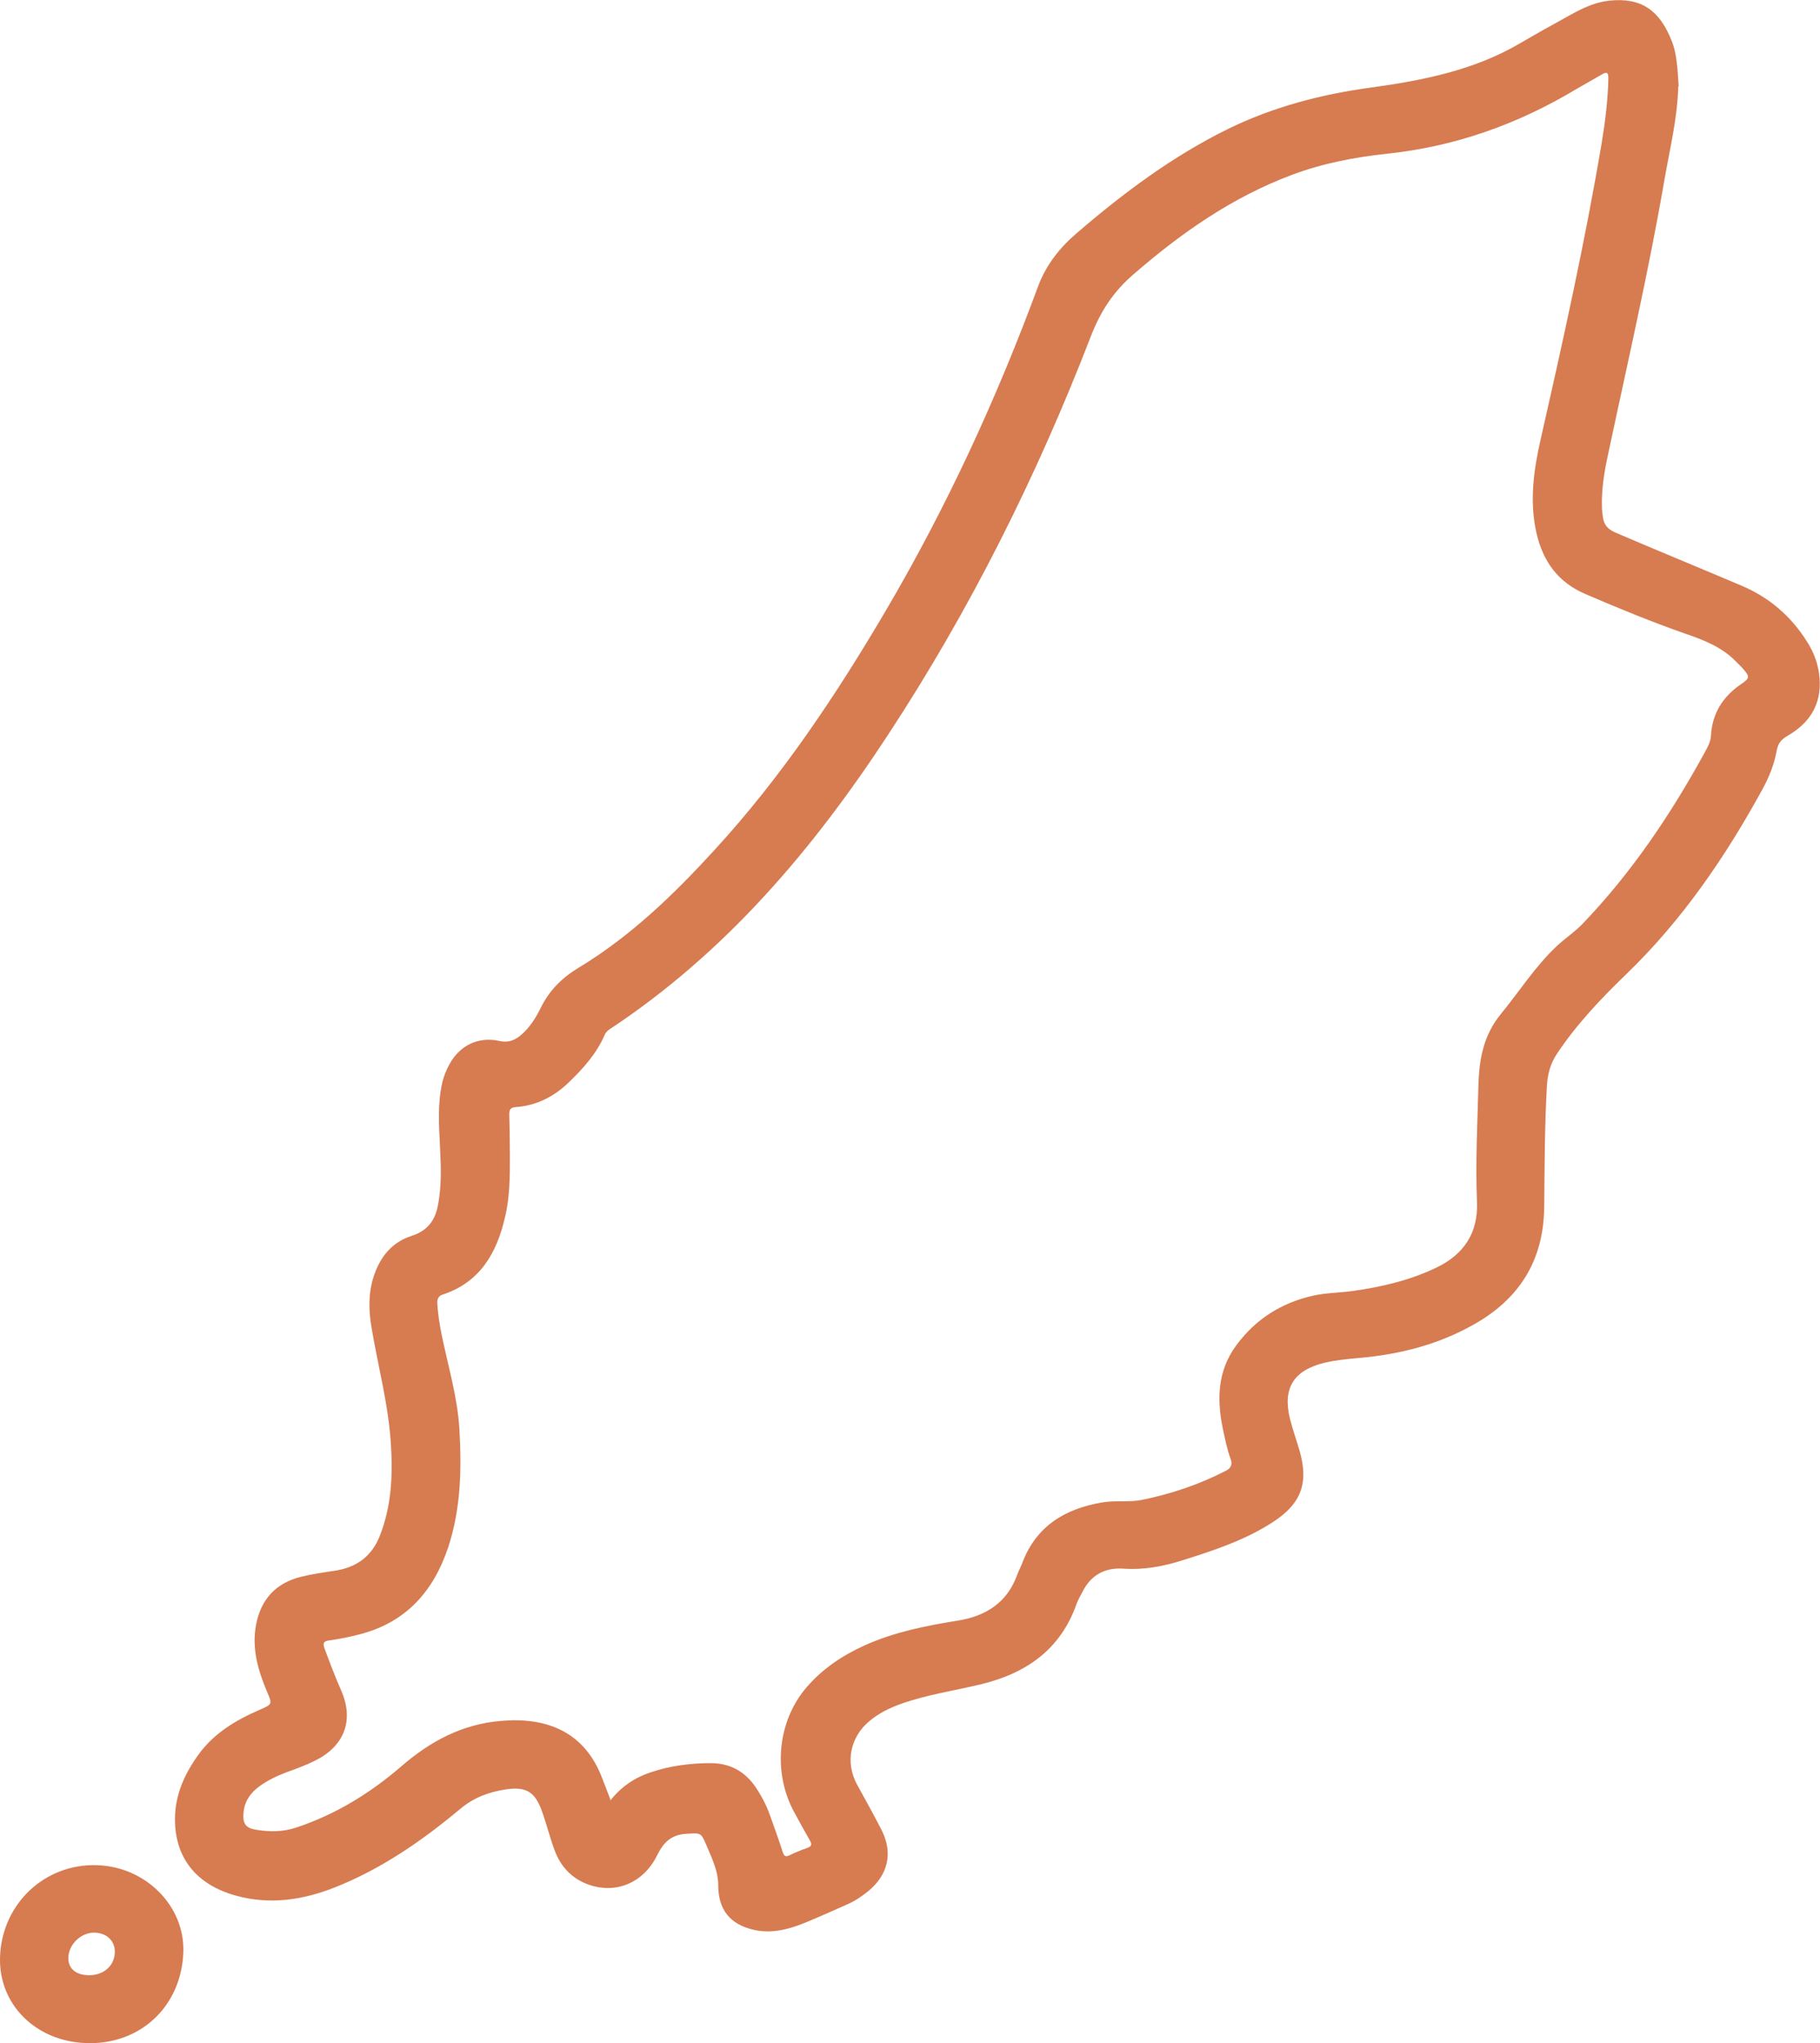 <svg xmlns="http://www.w3.org/2000/svg" width="49" height="55" viewBox="0 0 49 55" fill="none">
    <g clip-path="url(#clip0_6296_9441)">
        <path d="M45.184 2.328C45.162 3.183 44.956 4.011 44.811 4.844C44.382 7.338 43.809 9.804 43.285 12.276C43.19 12.717 43.118 13.164 43.129 13.616C43.129 13.721 43.14 13.826 43.157 13.931C43.185 14.129 43.285 14.245 43.486 14.334C44.627 14.825 45.775 15.293 46.916 15.779C47.646 16.093 48.225 16.596 48.648 17.269C48.843 17.572 48.96 17.898 48.988 18.256C49.044 18.962 48.721 19.47 48.119 19.812C47.952 19.911 47.869 20.016 47.835 20.204C47.769 20.573 47.629 20.921 47.451 21.246C46.454 23.067 45.29 24.772 43.786 26.223C43.101 26.885 42.45 27.569 41.921 28.363C41.742 28.628 41.67 28.904 41.648 29.219C41.586 30.305 41.586 31.392 41.575 32.479C41.564 33.936 40.901 34.984 39.637 35.679C38.696 36.203 37.666 36.463 36.596 36.556C36.284 36.584 35.978 36.612 35.672 36.683C34.836 36.882 34.524 37.362 34.73 38.195C34.803 38.482 34.903 38.763 34.987 39.05C35.237 39.911 35.042 40.468 34.285 40.965C33.533 41.456 32.686 41.737 31.84 42.002C31.322 42.167 30.793 42.267 30.241 42.228C29.735 42.195 29.361 42.41 29.139 42.862C29.083 42.967 29.022 43.072 28.983 43.182C28.548 44.413 27.618 45.053 26.393 45.345C25.68 45.516 24.951 45.621 24.254 45.869C23.948 45.98 23.664 46.117 23.413 46.327C22.884 46.763 22.75 47.453 23.079 48.048C23.296 48.451 23.525 48.849 23.731 49.257C24.048 49.88 23.915 50.465 23.374 50.912C23.196 51.055 23.007 51.182 22.801 51.27C22.416 51.442 22.032 51.613 21.642 51.773C21.213 51.944 20.773 52.054 20.311 51.955C19.654 51.811 19.337 51.408 19.337 50.746C19.337 50.537 19.281 50.327 19.208 50.129C19.153 49.98 19.086 49.836 19.025 49.687C18.869 49.318 18.869 49.345 18.473 49.367C18.067 49.389 17.861 49.604 17.694 49.941C17.32 50.702 16.557 51.006 15.805 50.719C15.365 50.548 15.081 50.222 14.925 49.792C14.803 49.461 14.719 49.119 14.602 48.788C14.408 48.231 14.168 48.082 13.589 48.175C13.149 48.247 12.753 48.391 12.386 48.7C11.361 49.555 10.264 50.316 9.005 50.813C8.147 51.149 7.267 51.282 6.36 51.033C5.285 50.741 4.7 50.007 4.711 48.948C4.717 48.313 4.967 47.762 5.329 47.254C5.747 46.664 6.349 46.305 7 46.024C7.329 45.88 7.334 45.875 7.195 45.555C6.95 44.975 6.772 44.38 6.894 43.74C7.022 43.061 7.418 42.62 8.097 42.449C8.387 42.377 8.688 42.333 8.983 42.289C9.584 42.206 10.008 41.908 10.23 41.334C10.537 40.551 10.576 39.734 10.526 38.907C10.464 37.831 10.18 36.794 10.002 35.734C9.924 35.271 9.913 34.813 10.063 34.355C10.236 33.837 10.548 33.439 11.088 33.268C11.483 33.141 11.701 32.882 11.784 32.479C11.896 31.939 11.873 31.398 11.846 30.857C11.818 30.294 11.779 29.732 11.901 29.174C11.94 28.987 12.013 28.805 12.107 28.639C12.38 28.143 12.876 27.9 13.438 28.021C13.678 28.077 13.856 28.01 14.029 27.861C14.268 27.657 14.43 27.392 14.563 27.122C14.792 26.659 15.137 26.317 15.577 26.052C16.992 25.197 18.161 24.06 19.264 22.852C21.046 20.904 22.506 18.72 23.837 16.458C25.48 13.666 26.827 10.747 27.947 7.713C28.164 7.128 28.537 6.659 29.005 6.262C30.258 5.186 31.573 4.204 33.065 3.47C34.285 2.874 35.577 2.538 36.919 2.356C38.323 2.163 39.704 1.887 40.946 1.153C41.386 0.894 41.837 0.646 42.288 0.397C42.617 0.215 42.956 0.055 43.335 0.017C44.193 -0.072 44.683 0.281 45.006 1.098C45.084 1.291 45.123 1.495 45.145 1.694C45.173 1.903 45.179 2.119 45.195 2.328H45.184ZM16.429 48.473C16.724 48.098 17.086 47.855 17.515 47.712C18.039 47.535 18.585 47.464 19.136 47.464C19.643 47.464 20.049 47.679 20.339 48.104C20.5 48.341 20.634 48.595 20.729 48.865C20.846 49.196 20.968 49.527 21.074 49.858C21.108 49.963 21.146 49.996 21.252 49.946C21.408 49.869 21.57 49.803 21.731 49.748C21.854 49.704 21.865 49.648 21.804 49.544C21.665 49.301 21.531 49.058 21.397 48.81C20.796 47.734 20.924 46.338 21.72 45.417C22.149 44.92 22.684 44.562 23.285 44.291C24.082 43.933 24.923 43.767 25.775 43.629C26.549 43.508 27.122 43.138 27.39 42.383C27.429 42.278 27.485 42.178 27.523 42.074C27.897 41.086 28.665 40.617 29.673 40.446C30.024 40.385 30.386 40.446 30.732 40.38C31.522 40.22 32.28 39.966 32.998 39.596C33.154 39.519 33.182 39.414 33.132 39.276C33.032 39.006 32.982 38.73 32.92 38.449C32.759 37.665 32.781 36.898 33.282 36.22C33.8 35.514 34.496 35.072 35.354 34.879C35.705 34.802 36.073 34.802 36.429 34.752C37.209 34.642 37.966 34.465 38.674 34.123C39.42 33.765 39.799 33.18 39.765 32.358C39.721 31.31 39.776 30.267 39.804 29.219C39.821 28.512 39.943 27.861 40.411 27.293C40.913 26.681 41.336 26.008 41.921 25.462C42.138 25.257 42.394 25.092 42.6 24.877C43.926 23.497 44.978 21.931 45.892 20.264C45.97 20.121 46.059 19.966 46.064 19.806C46.098 19.205 46.382 18.753 46.877 18.416C47.111 18.256 47.117 18.218 46.922 17.997C46.861 17.925 46.788 17.864 46.727 17.798C46.359 17.423 45.886 17.235 45.407 17.07C44.488 16.75 43.586 16.38 42.689 15.994C41.937 15.674 41.536 15.1 41.364 14.339C41.174 13.489 41.291 12.651 41.481 11.818C42.082 9.17 42.672 6.521 43.124 3.84C43.218 3.266 43.291 2.687 43.302 2.102C43.302 1.953 43.257 1.926 43.129 2.003C42.906 2.135 42.678 2.257 42.455 2.389C40.879 3.338 39.186 3.945 37.343 4.138C36.468 4.232 35.61 4.397 34.786 4.706C33.176 5.308 31.806 6.268 30.52 7.382C29.974 7.851 29.623 8.392 29.367 9.059C27.913 12.822 26.12 16.413 23.903 19.79C21.882 22.874 19.531 25.649 16.407 27.712C16.351 27.751 16.307 27.795 16.279 27.861C16.062 28.363 15.7 28.766 15.31 29.141C14.914 29.522 14.441 29.765 13.884 29.803C13.739 29.814 13.711 29.875 13.711 30.002C13.723 30.372 13.723 30.747 13.728 31.116C13.728 31.674 13.728 32.231 13.594 32.777C13.372 33.732 12.926 34.521 11.912 34.852C11.807 34.885 11.768 34.968 11.773 35.083C11.79 35.37 11.834 35.652 11.89 35.928C12.063 36.777 12.319 37.61 12.369 38.482C12.43 39.552 12.408 40.617 12.068 41.649C11.678 42.824 10.943 43.668 9.696 43.993C9.423 44.065 9.15 44.12 8.871 44.159C8.688 44.181 8.693 44.253 8.743 44.391C8.883 44.771 9.027 45.147 9.189 45.516C9.54 46.327 9.261 47.017 8.47 47.403C8.225 47.524 7.969 47.618 7.707 47.712C7.457 47.806 7.217 47.922 7 48.076C6.744 48.258 6.577 48.495 6.555 48.815C6.532 49.091 6.616 49.213 6.894 49.257C7.262 49.318 7.624 49.318 7.98 49.196C9.044 48.843 9.98 48.264 10.815 47.541C11.589 46.873 12.441 46.416 13.483 46.327C14.68 46.222 15.733 46.587 16.218 47.883C16.284 48.06 16.357 48.236 16.435 48.446L16.429 48.473Z" fill="#D77B51"/>
        <path d="M0.001 52.677C0.052 51.254 1.199 50.167 2.608 50.211C3.928 50.25 4.981 51.315 4.936 52.556C4.88 54.024 3.766 55.055 2.313 55C0.954 54.95 -0.043 53.952 0.001 52.677ZM2.391 53.174C2.797 53.174 3.087 52.915 3.092 52.545C3.092 52.242 2.87 52.032 2.536 52.026C2.174 52.026 1.845 52.346 1.839 52.711C1.839 52.997 2.045 53.168 2.391 53.174Z" fill="#D77B51"/>
    </g>
    <defs>
        <clipPath id="clip0_6296_9441">
            <rect width="49" height="55" fill="white"/>
        </clipPath>
    </defs>
</svg>
